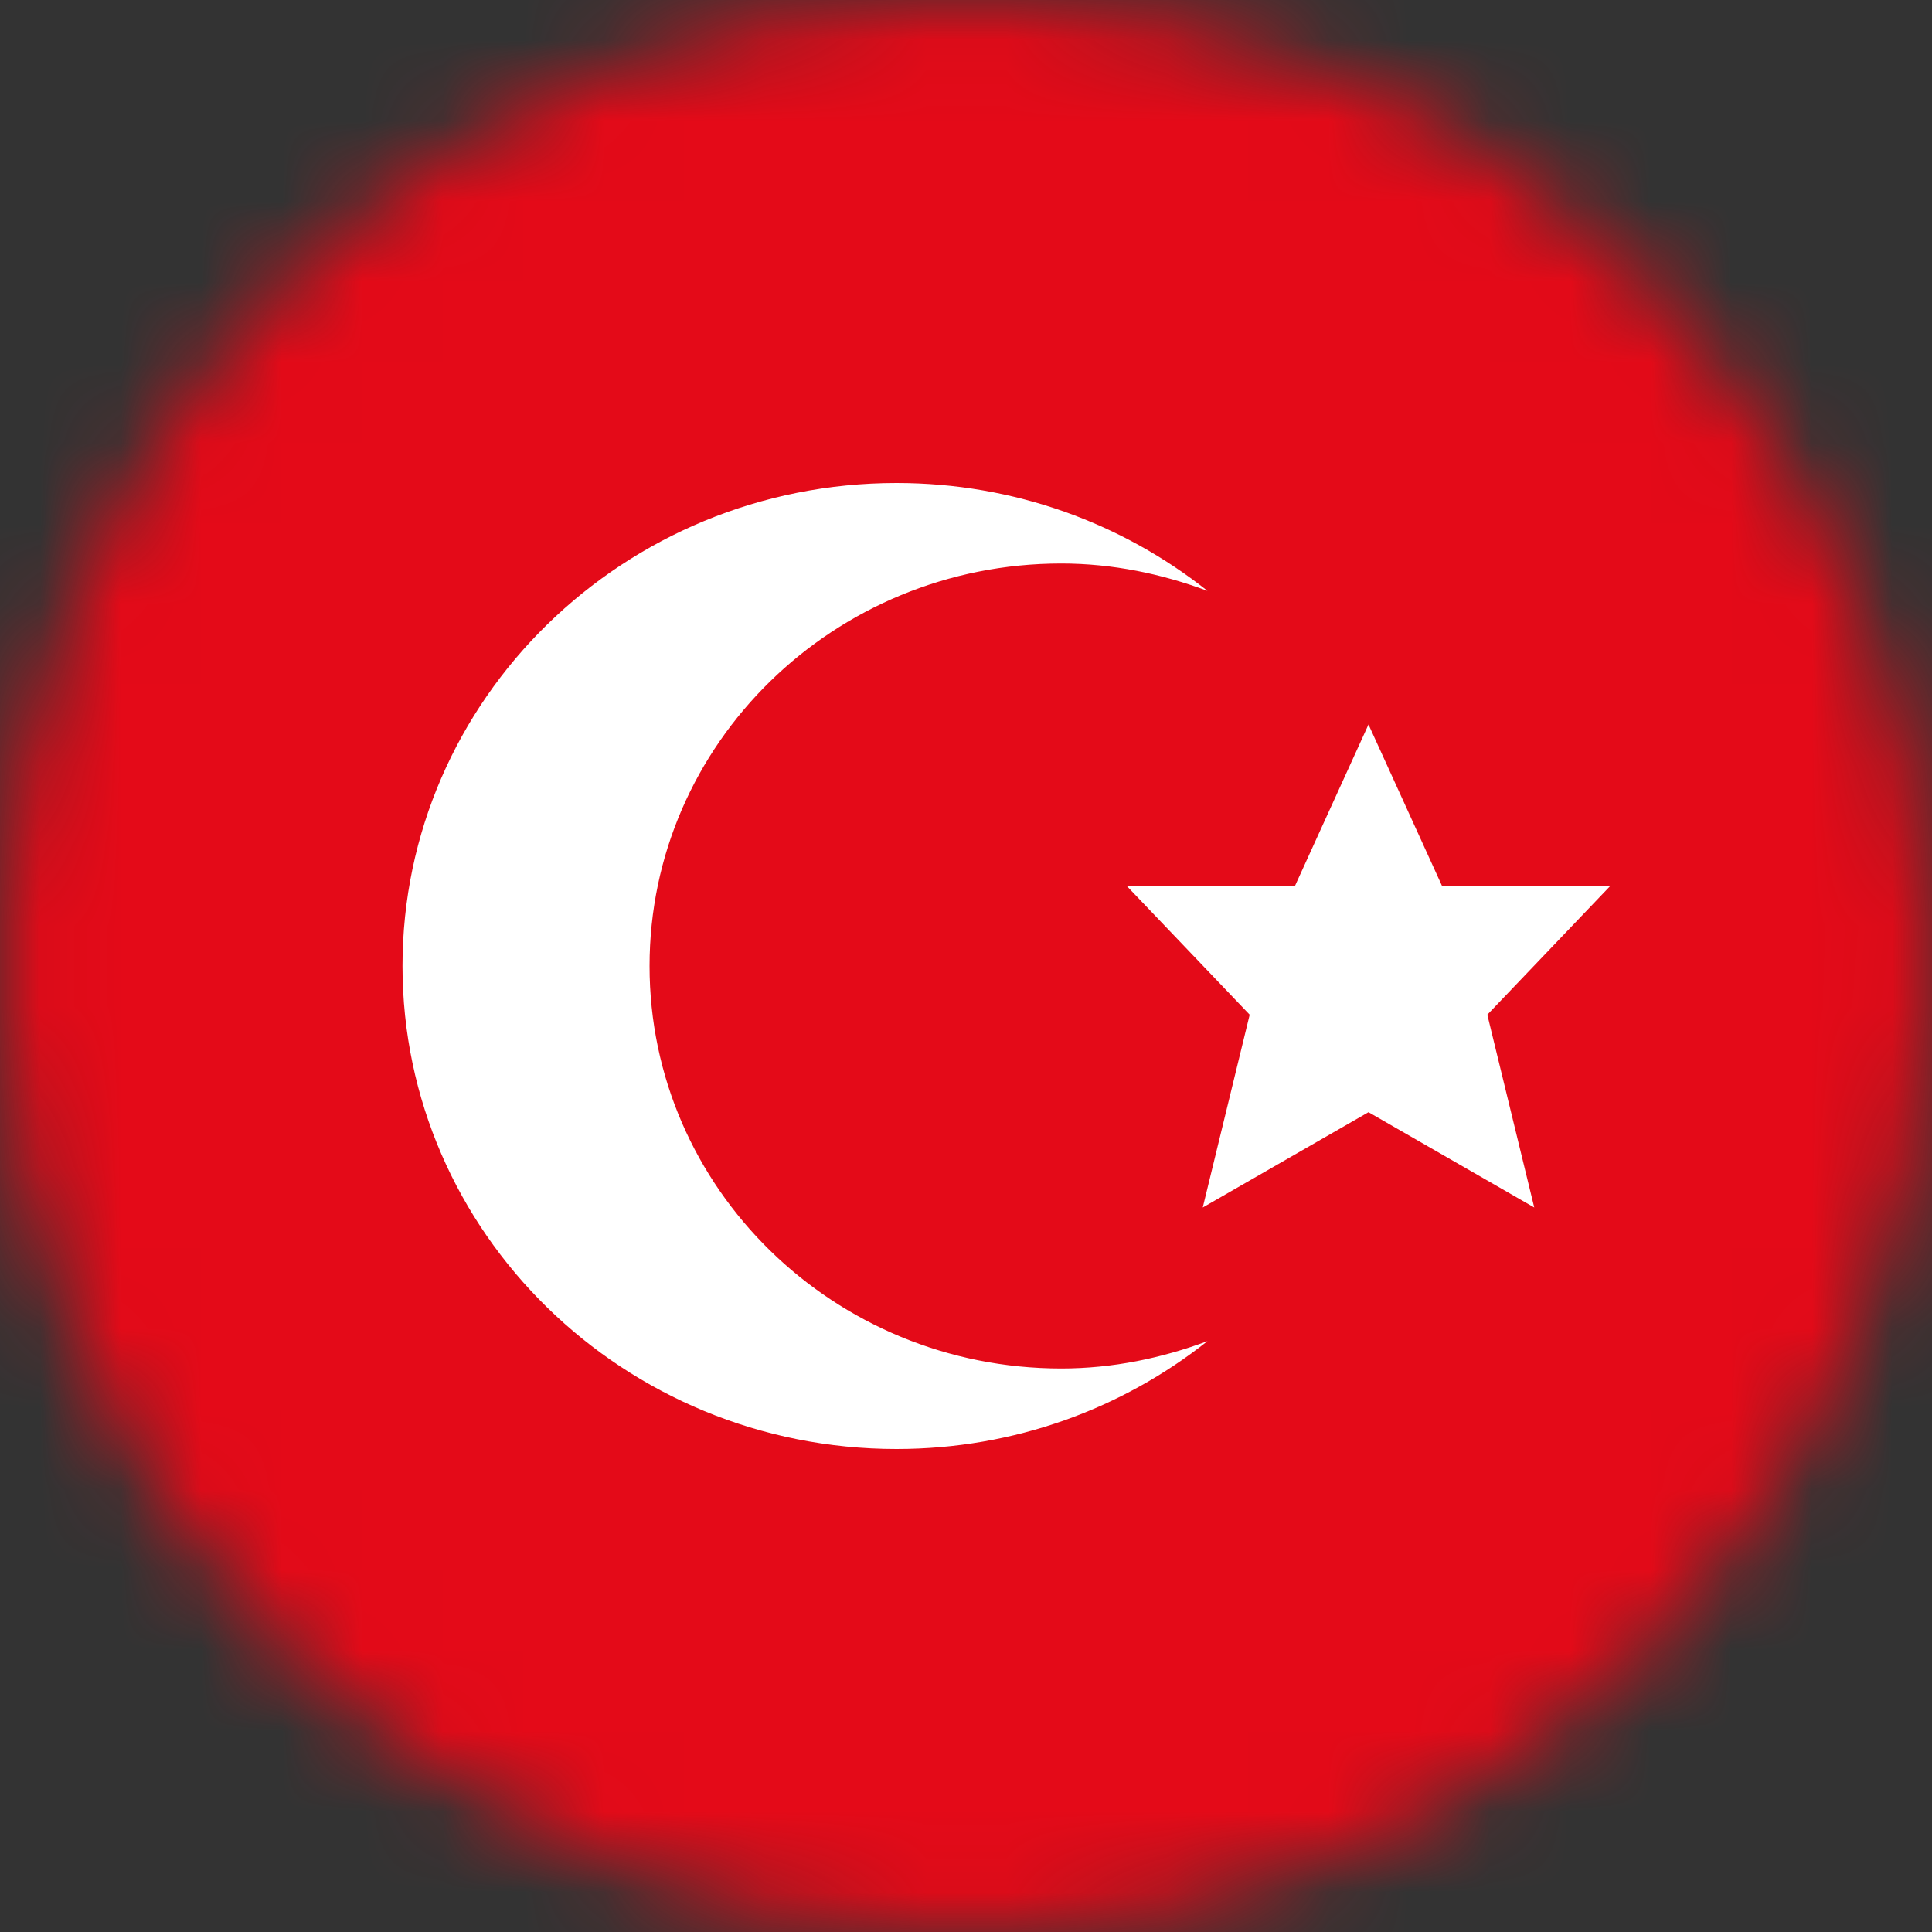 <?xml version="1.0" encoding="utf-8"?>
<svg xmlns="http://www.w3.org/2000/svg" width="24" height="24" viewBox="0 0 24 24" fill="none">
<rect x="0" y="0" width="24" height="24" fill="#333333" stroke="none"/>
<mask id="mask0_7747_548" style="mask-type:alpha" maskUnits="userSpaceOnUse" x="0" y="0" width="24" height="24">
<circle cx="12" cy="12" r="12" fill="#C4C4C4"/>
</mask>
<g mask="url(#mask0_7747_548)">
<path d="M28 22.667C28 23.403 27.403 24 26.667 24H-2.667C-3.403 24 -4 23.403 -4 22.667V1.333C-4 0.597 -3.403 0 -2.667 0H26.667C27.403 0 28 0.597 28 1.333V22.667Z" fill="#E40A18"/>
<path d="M13.183 17C10.358 17 8.069 14.761 8.069 12C8.069 9.239 10.358 7 13.183 7C13.825 7 14.433 7.129 15 7.34C13.945 6.503 12.601 6 11.137 6C7.748 6 5 8.687 5 12C5 15.313 7.748 18 11.137 18C12.601 18 13.945 17.497 15 16.66C14.433 16.871 13.825 17 13.183 17Z" fill="white"/>
<path d="M17.915 11.009L17 9L16.085 11.009H14L15.524 12.605L14.941 15L17 13.816L19.059 15L18.476 12.605L20 11.009H17.915Z" fill="white"/>
</g>
</svg>